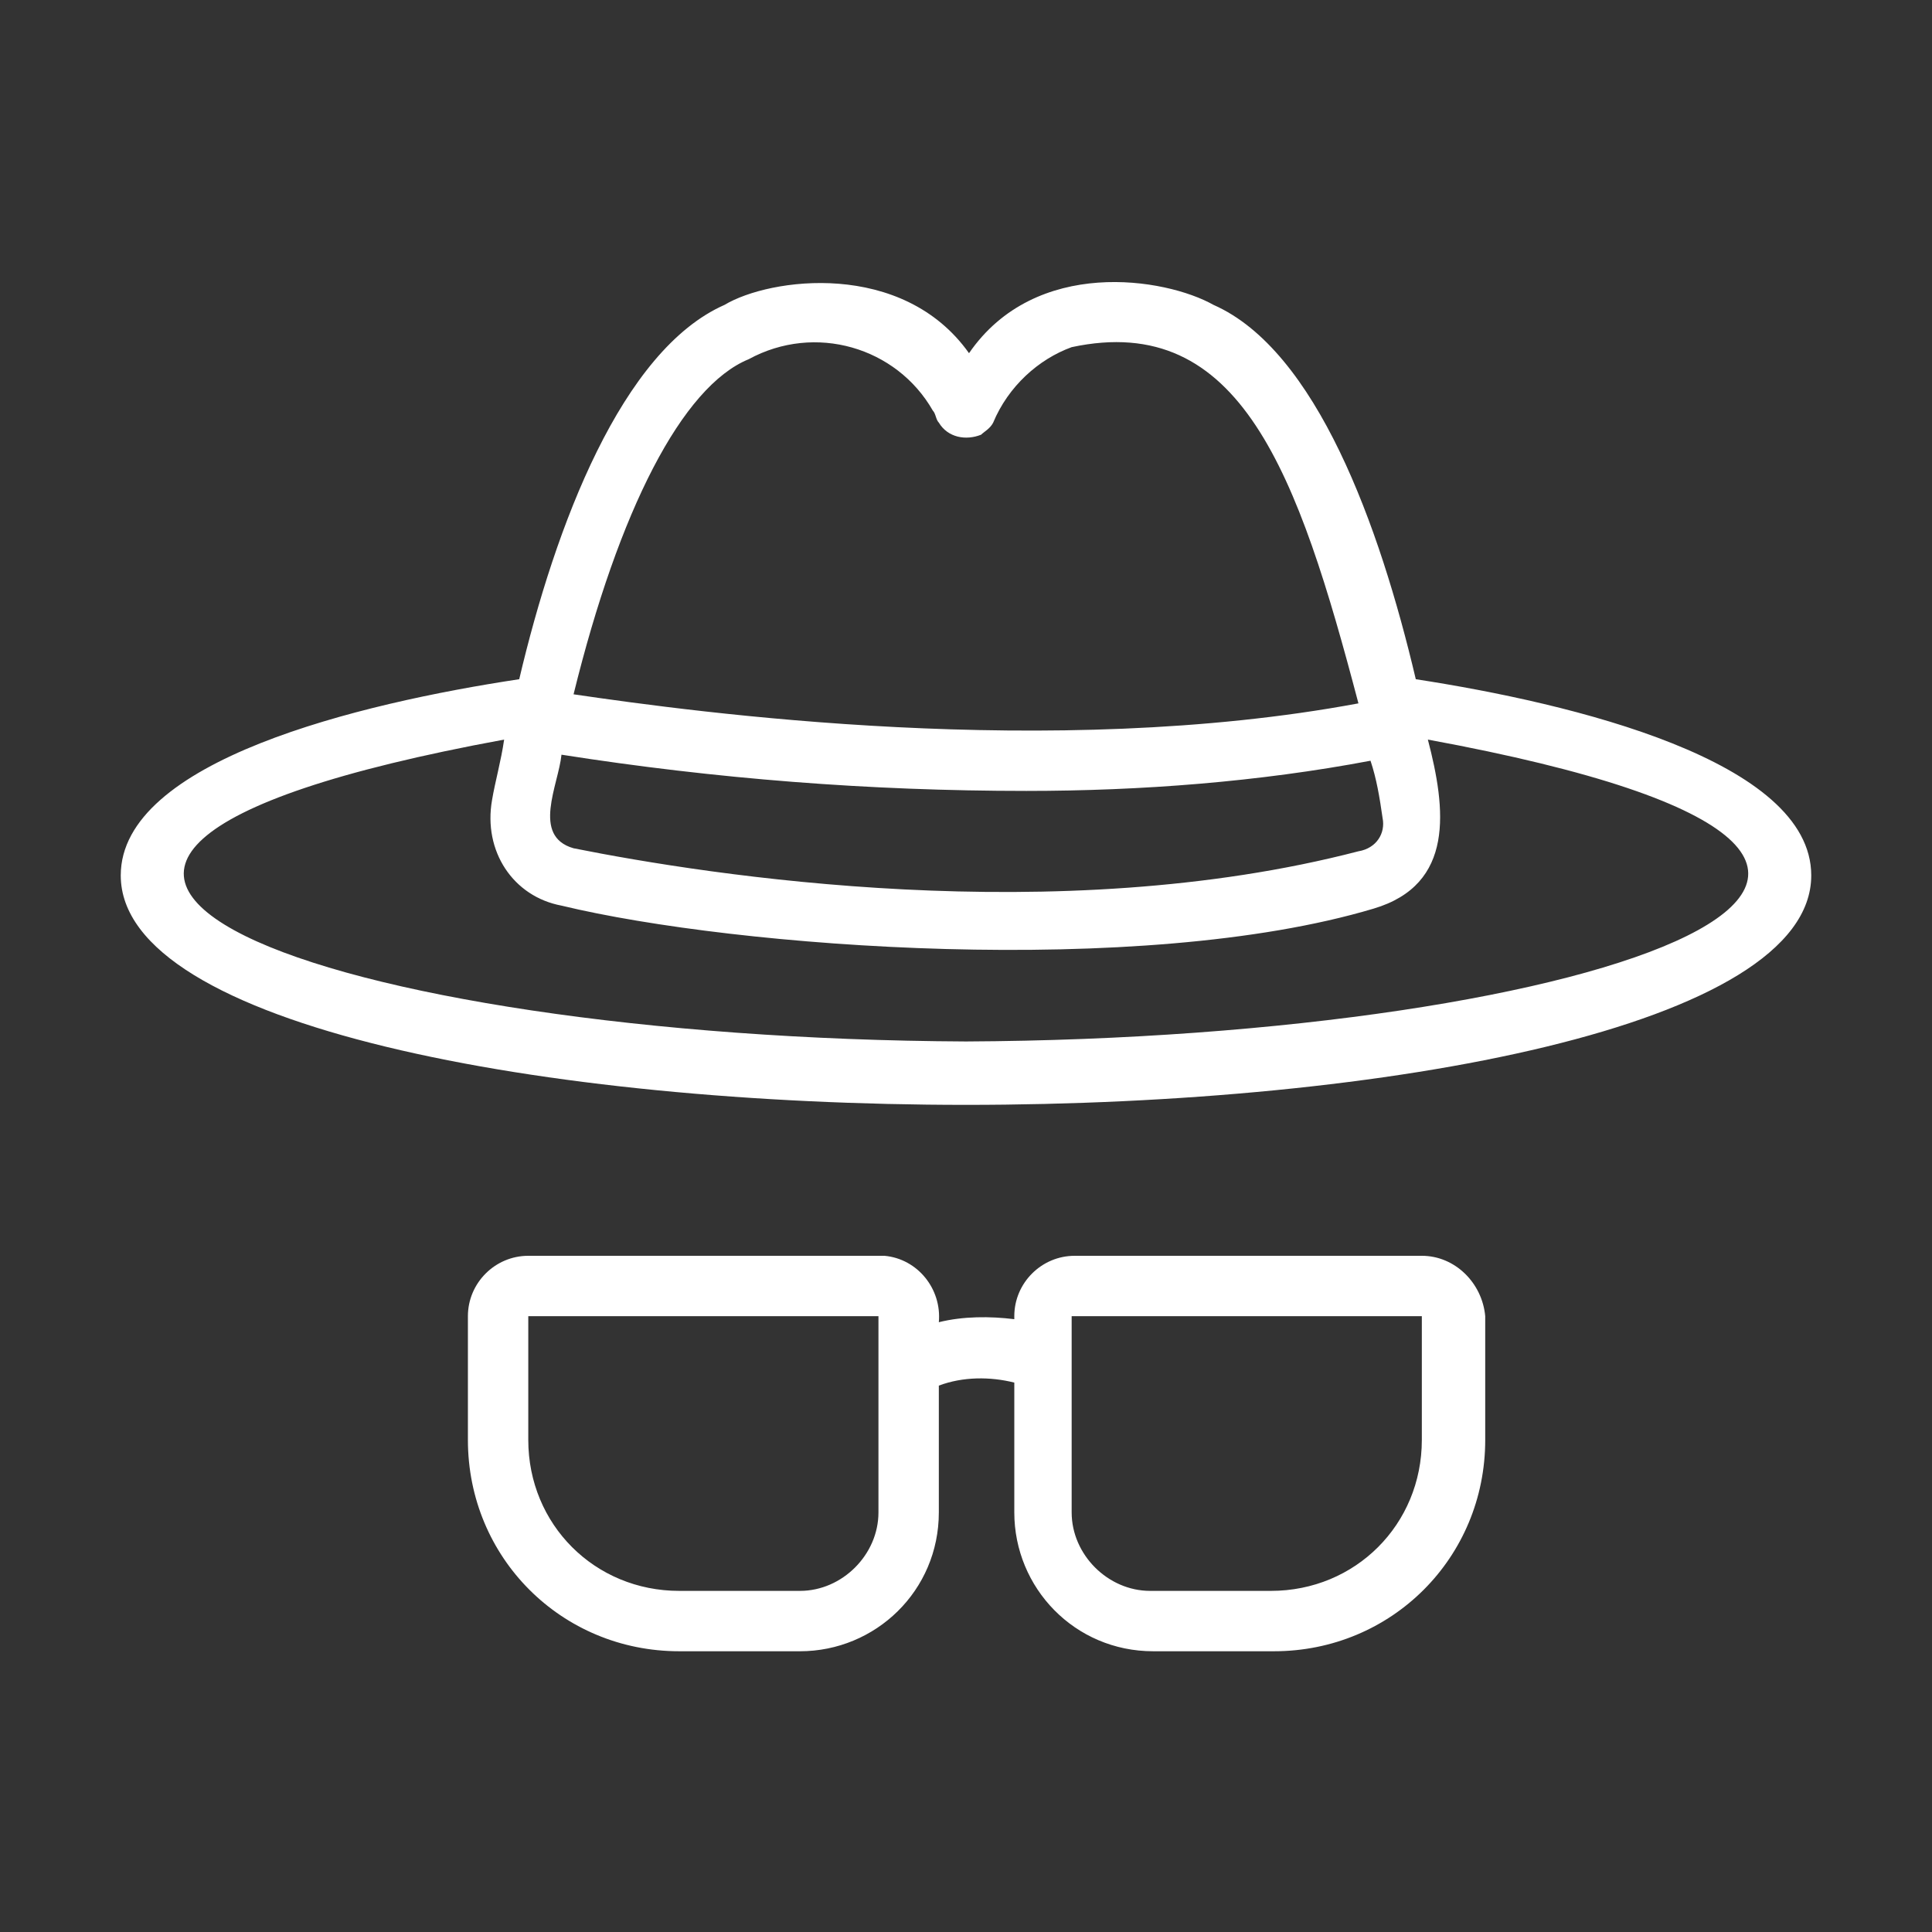 <?xml version="1.0" encoding="UTF-8"?> <svg xmlns="http://www.w3.org/2000/svg" xmlns:xlink="http://www.w3.org/1999/xlink" version="1.1" id="Line" x="0px" y="0px" viewBox="0 0 64 64" style="enable-background:new 0 0 64 64;" xml:space="preserve"><rect x="0" y="0" width="64" height="64" fill="#333333" stroke="none"/> <style type="text/css"> .st0{fill:#FFFFFF;} </style> <path class="st0" d="M46.9,22.5c-1.2-5.1-3.3-10.9-6.7-12.4c-1.6-0.9-5.9-1.6-8.1,1.6c-2.2-3.1-6.6-2.5-8.1-1.6 c-3.4,1.5-5.6,7.3-6.8,12.4C11.9,23.3,4,25.2,4,29c0,5,14.1,7.6,28,7.6s28-2.6,28-7.6C60,25.2,52.1,23.3,46.9,22.5z M45.8,27.1 c0.1,0.5-0.2,1-0.8,1.1c-10,2.6-21.5,0.8-26-0.1c-1.4-0.4-0.5-2.1-0.4-3.1c5.1,0.8,10.2,1.2,15.4,1.2c3.8,0,7.7-0.3,11.4-1 C45.6,25.8,45.7,26.4,45.8,27.1L45.8,27.1z M24.8,11.9c2.2-1.2,4.9-0.4,6.1,1.7c0.1,0.1,0.1,0.3,0.2,0.4c0.3,0.5,0.9,0.6,1.4,0.4 c0.1-0.1,0.3-0.2,0.4-0.4c0.5-1.2,1.5-2.1,2.6-2.5c5.6-1.2,7.5,4.2,9.5,11.8c-10.2,1.9-21.9,0.3-26-0.3 C20.5,16.9,22.6,12.8,24.8,11.9z M32,34.5c-21-0.1-37.6-5.9-15.3-10c-0.1,0.7-0.3,1.4-0.4,2C16,28.2,17,29.7,18.6,30 c5.8,1.4,19.2,2.4,26.9,0.1c2.7-0.8,2.4-3.3,1.8-5.6C69.6,28.6,53,34.4,32,34.5z"></path> <path class="st0" d="M47.1,41.6H35.6c-1.1,0-2,0.9-2,2c0,0,0,0.1,0,0.1c-0.8-0.1-1.7-0.1-2.5,0.1c0.1-1.1-0.7-2.1-1.8-2.2 c-0.1,0-0.1,0-0.2,0H17.5c-1.1,0-2,0.9-2,2v4.1c0,3.9,3.1,7,7,7h4c2.5,0,4.6-2,4.6-4.6v-4.2c0.8-0.3,1.7-0.3,2.5-0.1v4.3 c0,2.5,2,4.6,4.6,4.6h4c3.9,0,7-3.1,7-7v-4.1C49.1,42.5,48.2,41.6,47.1,41.6z M26.5,52.7h-4c-2.8,0-5-2.2-5-5v-4.1h11.6 c0,1.1,0,5.4,0,6.5C29.1,51.5,27.9,52.7,26.5,52.7z M47.1,47.7c0,2.8-2.2,5-5,5h-4c-1.4,0-2.6-1.2-2.6-2.6v-6.5h11.6V47.7z"></path> </svg> 